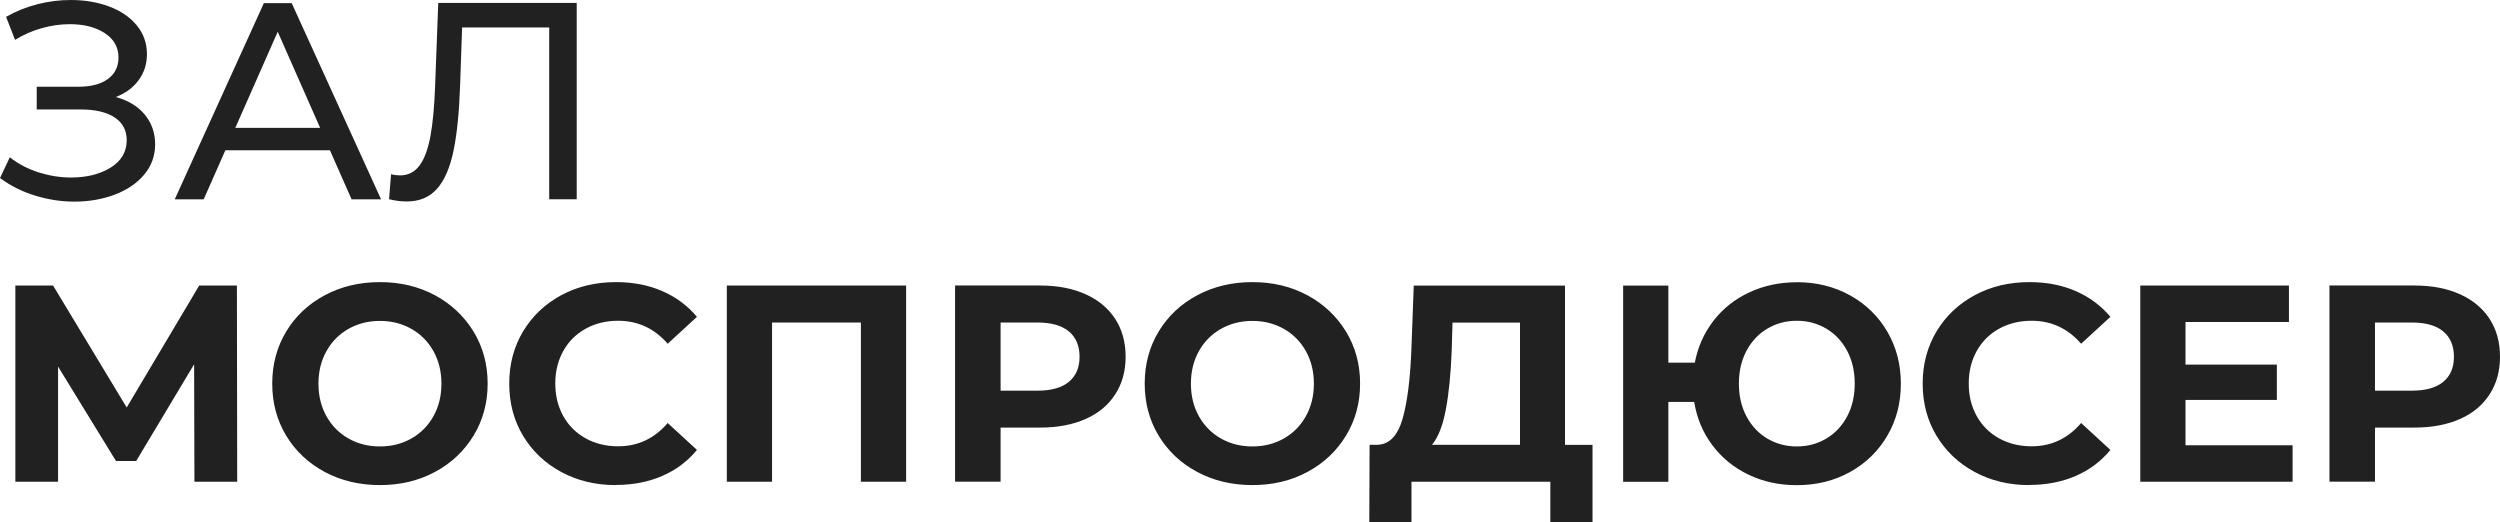 <?xml version="1.0" encoding="UTF-8"?> <svg xmlns="http://www.w3.org/2000/svg" width="134" height="28" viewBox="0 0 134 28" fill="none"><path d="M6.204 5.2C6.868 5.379 7.386 5.692 7.757 6.139C8.127 6.586 8.315 7.118 8.315 7.739C8.315 8.361 8.115 8.905 7.72 9.369C7.325 9.836 6.795 10.189 6.139 10.437C5.483 10.681 4.766 10.807 3.992 10.807C3.288 10.807 2.591 10.701 1.898 10.49C1.206 10.279 0.574 9.966 0 9.543L0.526 8.43C0.986 8.792 1.503 9.06 2.078 9.243C2.652 9.421 3.226 9.515 3.809 9.515C4.652 9.515 5.361 9.336 5.931 8.983C6.506 8.625 6.791 8.138 6.791 7.516C6.791 6.984 6.575 6.577 6.143 6.293C5.711 6.009 5.104 5.867 4.322 5.867H1.968V4.648H4.212C4.885 4.648 5.41 4.51 5.785 4.233C6.16 3.957 6.351 3.575 6.351 3.084C6.351 2.531 6.107 2.096 5.614 1.775C5.121 1.454 4.497 1.296 3.744 1.296C3.251 1.296 2.754 1.365 2.245 1.507C1.74 1.649 1.259 1.857 0.807 2.137L0.326 0.902C0.86 0.601 1.422 0.374 2.017 0.223C2.607 0.073 3.202 0 3.793 0C4.534 0 5.219 0.114 5.842 0.345C6.465 0.577 6.958 0.91 7.325 1.353C7.691 1.792 7.875 2.308 7.875 2.901C7.875 3.433 7.728 3.896 7.431 4.298C7.133 4.701 6.726 5.001 6.204 5.2ZM17.684 8.056H12.079L10.918 10.685H9.366L14.144 0.167H15.635L20.426 10.685H18.846L17.684 8.056ZM17.159 6.854L14.886 1.702L12.613 6.854H17.163H17.159ZM30.912 0.167V10.681H29.437V1.471H24.769L24.663 4.55C24.614 6.001 24.496 7.179 24.308 8.081C24.121 8.983 23.828 9.661 23.428 10.116C23.025 10.571 22.483 10.799 21.803 10.799C21.493 10.799 21.176 10.758 20.854 10.677L20.96 9.34C21.119 9.381 21.282 9.401 21.441 9.401C21.872 9.401 22.219 9.226 22.479 8.881C22.74 8.536 22.936 8.016 23.066 7.325C23.196 6.634 23.282 5.724 23.323 4.591L23.49 0.158H30.916L30.912 0.167ZM10.421 25.822L10.405 19.525L7.3 24.709H6.217L3.112 19.647V25.822H0.823V15.304H2.844L6.791 21.841L10.678 15.304H12.698L12.714 25.822H10.425H10.421ZM20.365 26.001C19.269 26.001 18.283 25.765 17.403 25.294C16.523 24.823 15.835 24.173 15.338 23.348C14.841 22.523 14.592 21.593 14.592 20.561C14.592 19.529 14.841 18.599 15.338 17.774C15.835 16.95 16.523 16.299 17.403 15.828C18.283 15.357 19.269 15.121 20.365 15.121C21.461 15.121 22.443 15.357 23.319 15.828C24.19 16.299 24.879 16.95 25.384 17.774C25.885 18.599 26.138 19.529 26.138 20.561C26.138 21.593 25.885 22.523 25.384 23.348C24.883 24.173 24.194 24.823 23.319 25.294C22.447 25.765 21.461 26.001 20.365 26.001ZM20.365 23.929C20.988 23.929 21.55 23.787 22.052 23.503C22.553 23.218 22.948 22.82 23.233 22.308C23.518 21.796 23.661 21.215 23.661 20.565C23.661 19.915 23.518 19.334 23.233 18.822C22.948 18.311 22.553 17.912 22.052 17.628C21.55 17.344 20.988 17.201 20.365 17.201C19.742 17.201 19.18 17.344 18.678 17.628C18.177 17.912 17.782 18.311 17.497 18.822C17.212 19.334 17.069 19.915 17.069 20.565C17.069 21.215 17.212 21.796 17.497 22.308C17.782 22.82 18.177 23.218 18.678 23.503C19.18 23.787 19.742 23.929 20.365 23.929ZM33.006 26.001C31.931 26.001 30.961 25.77 30.089 25.302C29.221 24.835 28.537 24.189 28.04 23.364C27.543 22.54 27.295 21.605 27.295 20.561C27.295 19.517 27.543 18.587 28.04 17.758C28.537 16.933 29.221 16.287 30.089 15.82C30.957 15.353 31.935 15.121 33.018 15.121C33.931 15.121 34.758 15.28 35.495 15.601C36.233 15.922 36.852 16.381 37.357 16.982L35.788 18.424C35.075 17.604 34.191 17.193 33.136 17.193C32.485 17.193 31.902 17.335 31.389 17.62C30.875 17.904 30.476 18.302 30.191 18.814C29.906 19.326 29.763 19.907 29.763 20.557C29.763 21.207 29.906 21.788 30.191 22.3C30.476 22.812 30.875 23.21 31.389 23.494C31.902 23.779 32.485 23.921 33.136 23.921C34.191 23.921 35.075 23.507 35.788 22.674L37.357 24.116C36.856 24.726 36.233 25.193 35.487 25.514C34.746 25.835 33.914 25.993 33.002 25.993L33.006 26.001ZM48.568 15.304V25.822H46.144V17.287H41.382V25.822H38.958V15.304H48.568ZM55.754 15.304C56.687 15.304 57.498 15.459 58.186 15.771C58.875 16.08 59.404 16.523 59.775 17.092C60.146 17.665 60.333 18.339 60.333 19.119C60.333 19.899 60.146 20.565 59.775 21.138C59.404 21.715 58.875 22.154 58.186 22.459C57.498 22.763 56.687 22.918 55.754 22.918H53.632V25.818H51.192V15.3H55.758L55.754 15.304ZM55.62 20.939C56.353 20.939 56.911 20.781 57.29 20.468C57.673 20.151 57.864 19.704 57.864 19.123C57.864 18.542 57.673 18.079 57.29 17.762C56.907 17.445 56.349 17.287 55.62 17.287H53.632V20.939H55.62ZM67.128 26.001C66.032 26.001 65.047 25.765 64.167 25.294C63.287 24.823 62.598 24.173 62.101 23.348C61.604 22.523 61.356 21.593 61.356 20.561C61.356 19.529 61.604 18.599 62.101 17.774C62.598 16.95 63.287 16.299 64.167 15.828C65.047 15.357 66.032 15.121 67.128 15.121C68.224 15.121 69.206 15.357 70.082 15.828C70.954 16.299 71.642 16.95 72.147 17.774C72.648 18.599 72.901 19.529 72.901 20.561C72.901 21.593 72.648 22.523 72.147 23.348C71.646 24.173 70.958 24.823 70.082 25.294C69.21 25.765 68.224 26.001 67.128 26.001ZM67.128 23.929C67.752 23.929 68.314 23.787 68.815 23.503C69.316 23.218 69.711 22.82 69.996 22.308C70.281 21.796 70.424 21.215 70.424 20.565C70.424 19.915 70.281 19.334 69.996 18.822C69.711 18.311 69.316 17.912 68.815 17.628C68.314 17.344 67.752 17.201 67.128 17.201C66.505 17.201 65.943 17.344 65.442 17.628C64.941 17.912 64.546 18.311 64.26 18.822C63.975 19.334 63.833 19.915 63.833 20.565C63.833 21.215 63.975 21.796 64.26 22.308C64.546 22.82 64.941 23.218 65.442 23.503C65.943 23.787 66.505 23.929 67.128 23.929ZM85.359 23.84V28H83.098V25.822H75.655V28H73.394L73.41 23.84H73.834C74.465 23.82 74.913 23.36 75.174 22.459C75.435 21.557 75.598 20.269 75.655 18.599L75.777 15.308H83.884V23.844H85.359V23.84ZM77.81 18.822C77.761 20.074 77.655 21.122 77.492 21.971C77.333 22.816 77.085 23.442 76.755 23.84H81.472V17.291H77.855L77.81 18.822ZM96.309 15.125C97.364 15.125 98.313 15.361 99.165 15.832C100.012 16.303 100.68 16.954 101.161 17.778C101.642 18.603 101.886 19.533 101.886 20.565C101.886 21.597 101.646 22.528 101.161 23.352C100.68 24.177 100.012 24.827 99.165 25.298C98.317 25.77 97.364 26.005 96.309 26.005C95.364 26.005 94.5 25.818 93.718 25.441C92.936 25.067 92.288 24.539 91.783 23.864C91.274 23.19 90.952 22.414 90.809 21.544H89.424V25.826H87V15.308H89.424V19.44H90.842C91.001 18.599 91.335 17.851 91.844 17.193C92.349 16.539 92.993 16.027 93.767 15.67C94.541 15.308 95.388 15.129 96.313 15.129L96.309 15.125ZM96.309 23.929C96.892 23.929 97.417 23.787 97.89 23.507C98.362 23.226 98.733 22.832 99.006 22.32C99.279 21.808 99.413 21.223 99.413 20.561C99.413 19.899 99.279 19.314 99.006 18.802C98.733 18.29 98.362 17.896 97.89 17.616C97.417 17.335 96.892 17.193 96.309 17.193C95.727 17.193 95.201 17.335 94.728 17.616C94.256 17.896 93.885 18.29 93.612 18.802C93.339 19.314 93.205 19.899 93.205 20.561C93.205 21.223 93.339 21.808 93.612 22.32C93.885 22.832 94.256 23.226 94.728 23.507C95.201 23.787 95.727 23.929 96.309 23.929ZM108.767 26.001C107.691 26.001 106.722 25.77 105.85 25.302C104.982 24.835 104.298 24.189 103.801 23.364C103.304 22.54 103.055 21.605 103.055 20.561C103.055 19.517 103.304 18.587 103.801 17.758C104.298 16.933 104.982 16.287 105.85 15.82C106.718 15.353 107.695 15.121 108.779 15.121C109.692 15.121 110.519 15.28 111.256 15.601C111.993 15.922 112.612 16.381 113.118 16.982L111.549 18.424C110.836 17.604 109.952 17.193 108.897 17.193C108.245 17.193 107.663 17.335 107.149 17.62C106.636 17.904 106.237 18.302 105.952 18.814C105.667 19.326 105.524 19.907 105.524 20.557C105.524 21.207 105.667 21.788 105.952 22.3C106.237 22.812 106.636 23.21 107.149 23.494C107.663 23.779 108.245 23.921 108.897 23.921C109.952 23.921 110.836 23.507 111.549 22.674L113.118 24.116C112.617 24.726 111.993 25.193 111.248 25.514C110.506 25.835 109.675 25.993 108.763 25.993L108.767 26.001ZM122.883 23.868V25.822H114.719V15.304H122.687V17.258H117.143V19.541H122.039V21.435H117.143V23.868H122.883ZM129.421 15.304C130.354 15.304 131.165 15.459 131.853 15.771C132.542 16.08 133.071 16.523 133.442 17.092C133.813 17.665 134 18.339 134 19.119C134 19.899 133.813 20.565 133.442 21.138C133.071 21.715 132.542 22.154 131.853 22.459C131.165 22.763 130.354 22.918 129.421 22.918H127.299V25.818H124.858V15.3H129.425L129.421 15.304ZM129.287 20.939C130.02 20.939 130.578 20.781 130.957 20.468C131.34 20.151 131.531 19.704 131.531 19.123C131.531 18.542 131.34 18.079 130.957 17.762C130.574 17.445 130.016 17.287 129.287 17.287H127.299V20.939H129.287Z" fill="#212121"></path></svg> 